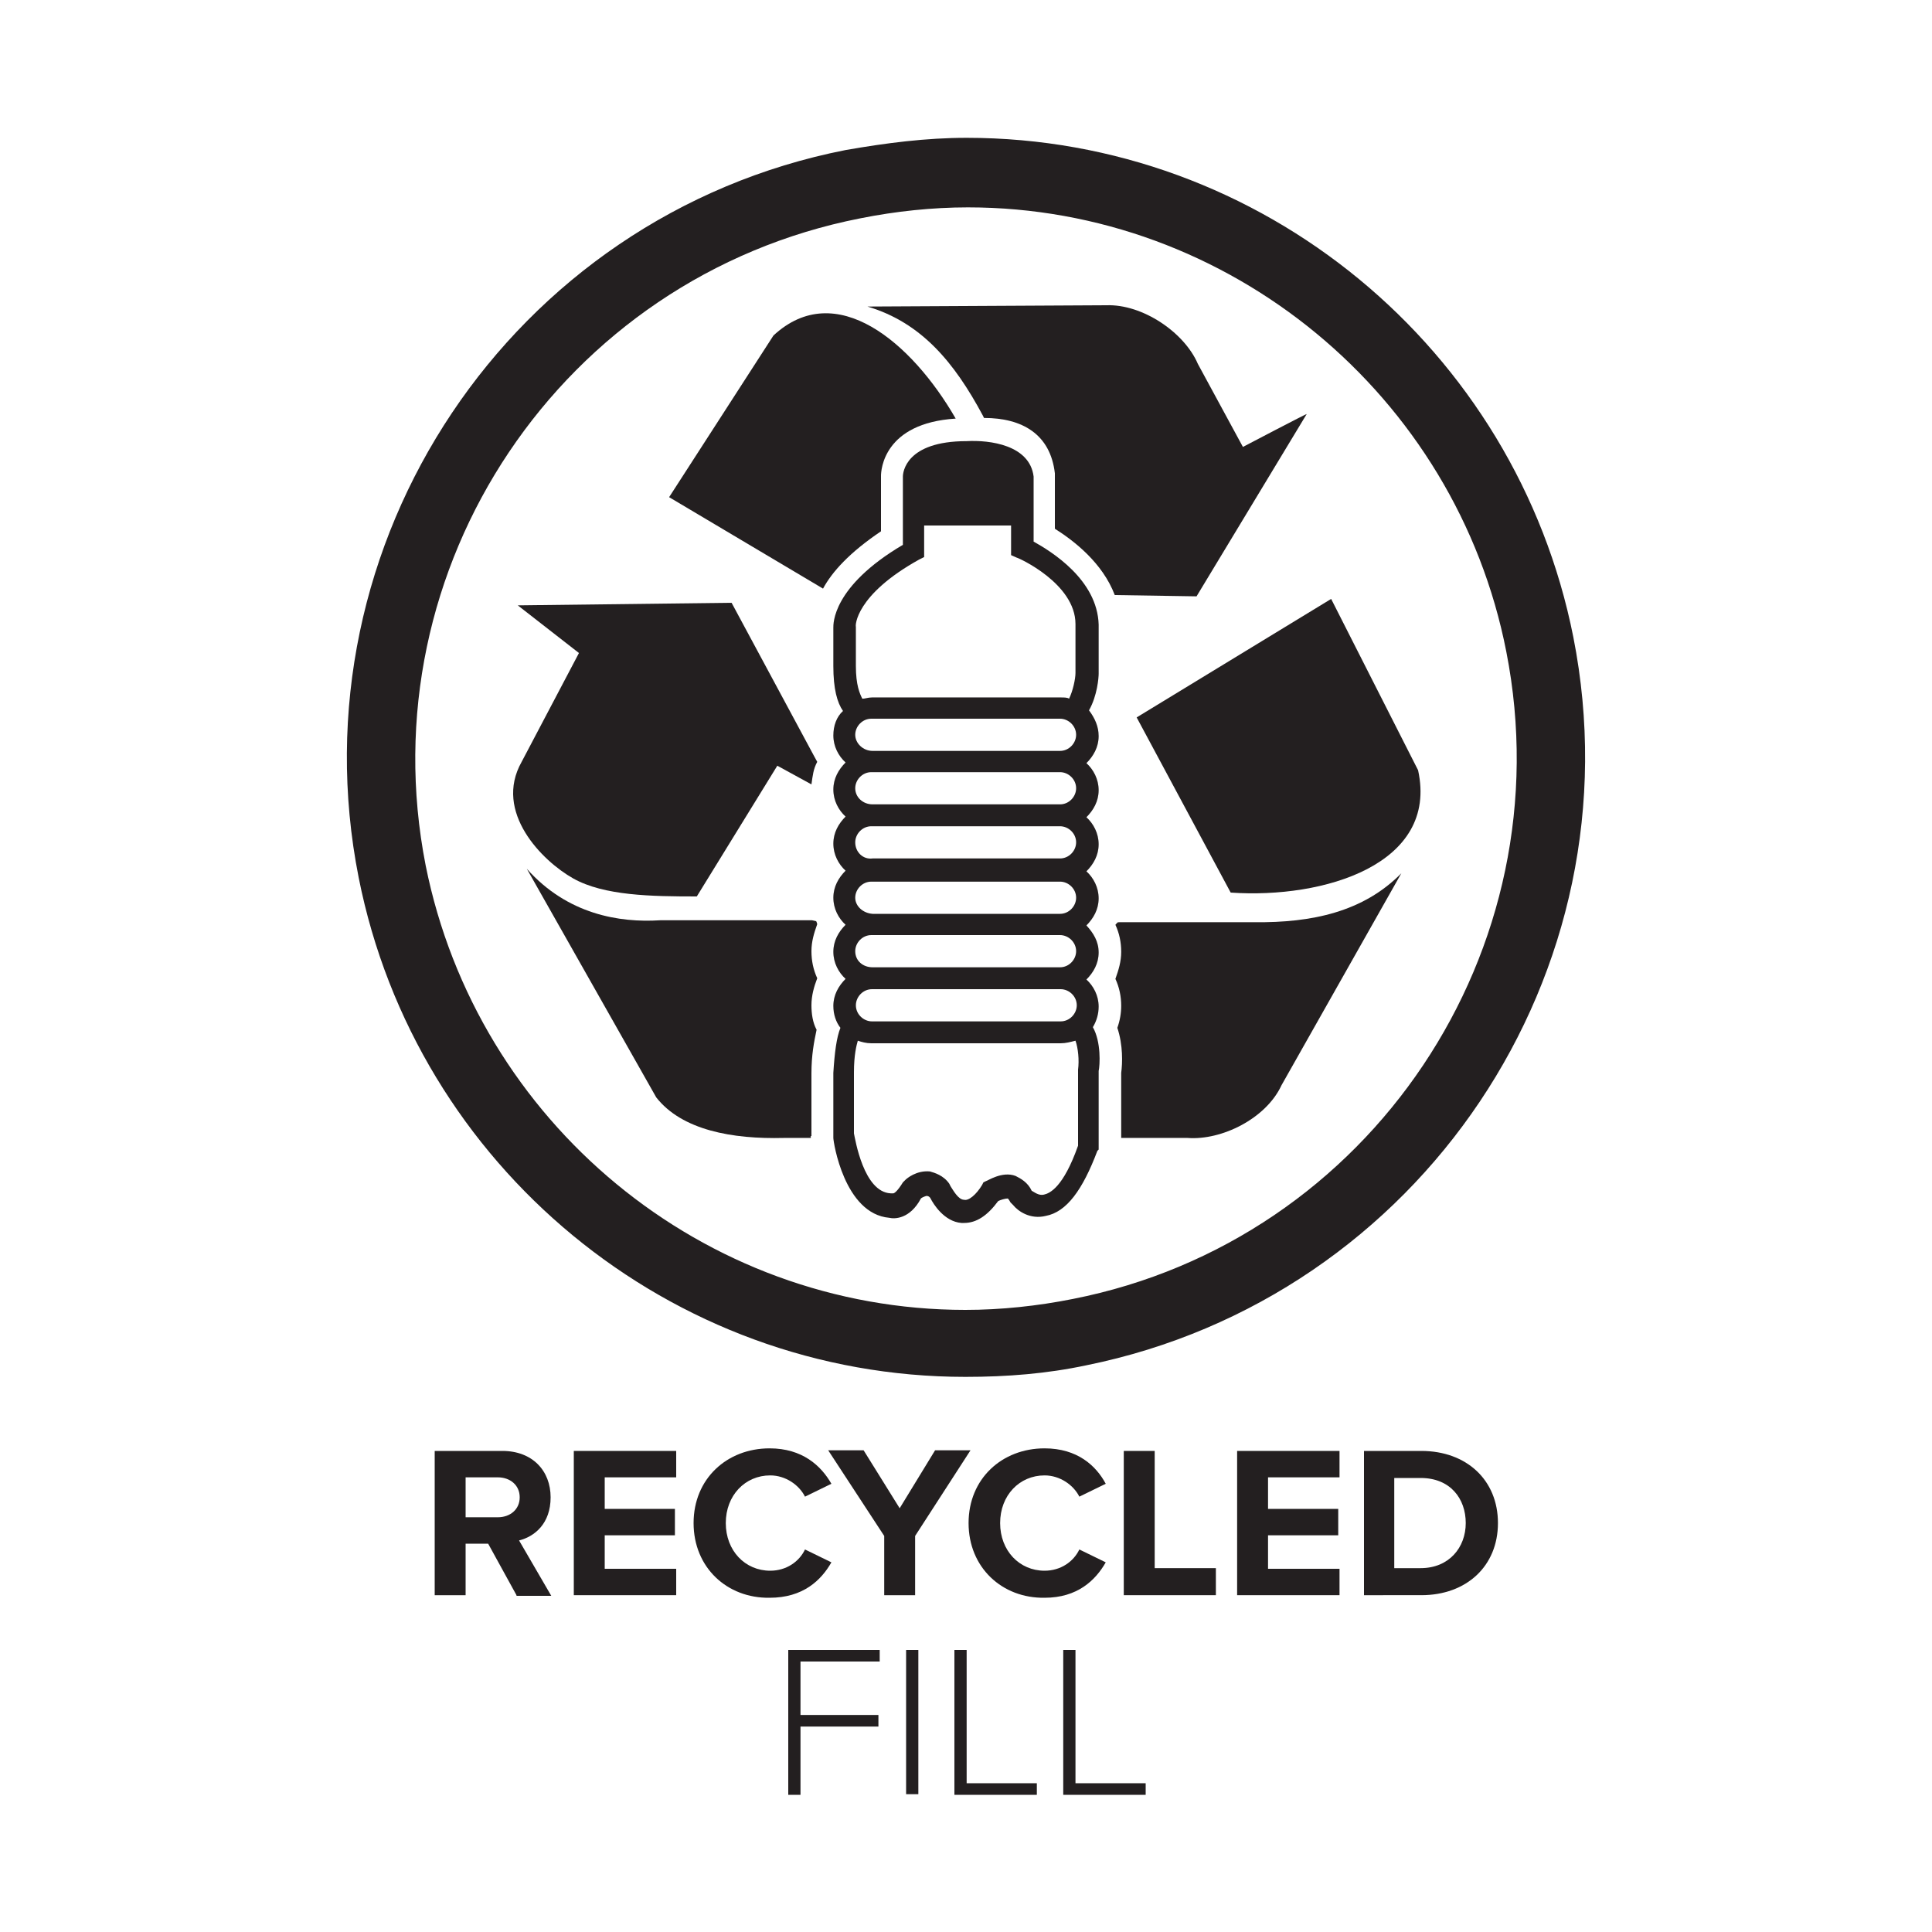 <?xml version="1.0" encoding="utf-8"?>
<!-- Generator: Adobe Illustrator 28.0.0, SVG Export Plug-In . SVG Version: 6.00 Build 0)  -->
<svg version="1.1" id="Layer_1" xmlns="http://www.w3.org/2000/svg" xmlns:xlink="http://www.w3.org/1999/xlink" x="0px" y="0px"
	 viewBox="0 0 300 300" style="enable-background:new 0 0 300 300;" xml:space="preserve">
<style type="text/css">
	.st0{fill:#231F20;}
</style>
<g>
	<path class="st0" d="M149.9,213.8c-45.8,0-85.3-32.7-94.2-77.5c-10.3-52,23.7-102.8,75.6-113c6.3-1.1,12.5-1.9,18.8-1.9
		c45.8,0,85.3,32.7,94.2,77.5c10.3,52.1-23.8,102.6-75.6,113.1C162.6,213.3,156.4,213.8,149.9,213.8 M150.3,32.2
		c-5.5,0-11.2,0.6-16.7,1.7C87.2,43,57,88.1,66.1,134.4c8,39.9,43.1,69,83.8,69c5.5,0,11.2-0.6,16.7-1.7
		c46.2-9.1,76.4-54.2,67.3-100.5C226.1,61.3,190.8,32.2,150.3,32.2"/>
	<path class="st0" d="M176.5,111.4L206.7,93l13.5,26.6c3.2,14.6-14.6,20-29.1,19L176.5,111.4C176.5,111.4,176.5,111.4,176.5,111.4z"
		/>
	<path class="st0" d="M126.9,118.3l-0.6-1.1l-12.7-23.6L80.4,94l9.5,7.4L81,118.3c-4.4,7.8,3.2,15.4,8,18.1
		c4.8,2.7,12.2,2.8,19.2,2.8l12.5-20.3l5.3,2.9C126.2,120.4,126.3,119.4,126.9,118.3"/>
	<path class="st0" d="M126,176.4v-9.7c0-2.9,0.4-4.9,0.8-6.8c-0.6-1.1-0.8-2.5-0.8-3.8c0-1.5,0.4-2.9,0.9-4.2
		c-0.6-1.3-0.9-2.7-0.9-4.2s0.4-2.8,0.9-4.2c-0.2-0.6,0-0.4-0.8-0.6h-23.6c-6.3,0.4-14.4-0.9-20.7-8l20.1,35.5
		c4,5.1,11.8,6.5,19.8,6.3h4.2v-0.3C125.9,176.4,126,176.4,126,176.4z"/>
	<path class="st0" d="M194.8,143.2H174c-0.6,0-0.4,0-0.8,0.4c0.6,1.3,0.9,2.7,0.9,4.2s-0.4,2.8-0.9,4.2c0.6,1.3,0.9,2.7,0.9,4.2
		c0,1.1-0.2,2.3-0.6,3.4c0.9,2.7,0.8,5.5,0.6,7v10.1h10.3c5.3,0.4,12.2-3,14.6-8.2l18.6-32.9C211.7,141.6,203.7,143.3,194.8,143.2"
		/>
	<path class="st0" d="M193,69.4l-7-12.9c-2.1-4.9-8.6-9.3-14.2-9.1l-37.1,0.2c8.4,2.5,13.5,8.7,17.9,16.9l0.2,0.4
		c5.9,0,10.3,2.5,11,8.6v8.6c3,1.9,7.4,5.3,9.3,10.3l12.7,0.2l17.1-28.3C203.1,64.1,193,69.4,193,69.4L193,69.4z"/>
	<path class="st0" d="M136.8,82.5v-8.6c0-0.9,0.4-8.2,11.6-8.9c-6.8-11.8-18.6-21.9-28.3-12.9l-16.2,25.1l23.9,14.2
		C129.2,88.8,131.9,85.8,136.8,82.5"/>
	<path class="st0" d="M169.7,159.5c0.6-1,0.9-2.1,0.9-3.2c0-1.7-0.8-3.2-1.9-4.2c1.1-1.1,1.9-2.5,1.9-4.2s-0.8-3-1.9-4.2
		c1.1-1.1,1.9-2.5,1.9-4.2s-0.8-3.2-1.9-4.2c1.1-1.1,1.9-2.5,1.9-4.2s-0.8-3.2-1.9-4.2c1.1-1.1,1.9-2.5,1.9-4.2s-0.8-3.2-1.9-4.2
		c1.1-1.1,1.9-2.5,1.9-4.2c0-1.5-0.6-2.8-1.5-4c1.3-2.3,1.5-5.1,1.5-5.7V97c-0.2-7-7.4-11.4-10.1-12.9V74c-0.6-4.9-6.8-5.7-10.4-5.5
		c-9.5,0-9.9,4.9-9.9,5.5v10.6c-11,6.5-10.8,12.3-10.8,12.9v5.9c0,3.6,0.6,5.7,1.5,7c-1,0.9-1.5,2.3-1.5,3.8c0,1.7,0.8,3.2,1.9,4.2
		c-1.1,1.1-1.9,2.5-1.9,4.2s0.8,3.2,1.9,4.2c-1.1,1.1-1.9,2.5-1.9,4.2s0.8,3.2,1.9,4.2c-1.1,1.1-1.9,2.5-1.9,4.2s0.8,3.2,1.9,4.2
		c-1.1,1.1-1.9,2.5-1.9,4.2s0.8,3.2,1.9,4.2c-1.1,1.1-1.9,2.5-1.9,4.2c0,1.3,0.4,2.5,1.1,3.4c-0.6,1.5-0.9,3.8-1.1,7v10.1
		c0,0.6,1.7,11.8,8.7,12.4c0.8,0.2,3.2,0.2,4.9-3c0.2-0.2,0.8-0.4,0.9-0.4c0,0,0.4,0,0.6,0.4c0.4,0.8,2.1,3.6,4.8,3.8h0.4
		c1.9,0,3.6-1.1,5.3-3.4c0.4-0.2,1.1-0.4,1.5-0.4c0,0,0.2,0.2,0.4,0.6l0.2,0.2l0.2,0.2c0.8,1,2.7,2.3,5.1,1.7c3.2-0.6,5.7-4,8-10.1
		l0.2-0.2v-12.2C170.8,165.4,171,161.8,169.7,159.5 M142.7,86.9l0.8-0.4v-4.9H157v4.6l0.9,0.4c0.2,0,9.1,4,9.1,10.3v7.6
		c0,0.9-0.4,2.8-1,4c-0.2-0.2-0.8-0.2-1.3-0.2h-29.3c-0.6,0-1.1,0.2-1.5,0.2c-0.4-0.8-1-2.1-1-5.1v-6.1
		C132.8,97.2,132.8,92.4,142.7,86.9 M132.8,114.1c0-1.3,1.1-2.5,2.5-2.5h29.3c1.3,0,2.5,1.1,2.5,2.5c0,1.3-1.1,2.5-2.5,2.5h-29.1
		C134,116.6,132.8,115.4,132.8,114.1 M132.8,122.4c0-1.3,1.1-2.5,2.5-2.5h29.3c1.3,0,2.5,1.1,2.5,2.5c0,1.3-1.1,2.5-2.5,2.5h-29.1
		C134,124.9,132.8,123.8,132.8,122.4 M132.8,130.8c0-1.3,1.1-2.5,2.5-2.5h29.3c1.3,0,2.5,1.1,2.5,2.5c0,1.3-1.1,2.5-2.5,2.5h-29.1
		C134,133.5,132.8,132.3,132.8,130.8 M132.8,139.4c0-1.3,1.1-2.5,2.5-2.5h29.3c1.3,0,2.5,1.1,2.5,2.5c0,1.3-1.1,2.5-2.5,2.5h-29.1
		C134,141.8,132.8,140.7,132.8,139.4 M132.8,147.7c0-1.3,1.1-2.5,2.5-2.5h29.3c1.3,0,2.5,1.1,2.5,2.5c0,1.3-1.1,2.5-2.5,2.5h-29.1
		C134,150.2,132.8,149.2,132.8,147.7 M164.7,153.6c1.3,0,2.5,1.1,2.5,2.5c0,1.3-1.1,2.5-2.5,2.5h-29.3c-1.3,0-2.5-1.1-2.5-2.5
		c0-1.3,1.1-2.5,2.5-2.5H164.7z M167.4,166.1v11.8c-2.3,6.5-4.4,7.4-5.3,7.6c-0.8,0.2-1.5-0.4-1.9-0.6c-0.6-1.3-1.7-1.9-2.5-2.3
		c-2.1-0.8-4.4,0.8-4.6,0.8l-0.4,0.2l-0.2,0.4c-0.9,1.5-2.1,2.5-2.8,2.3c-0.9,0-1.7-1.5-2.1-2.1l-0.2-0.4c-0.9-1.3-2.3-1.7-3-1.9
		c-2.1-0.2-3.6,1.1-3.8,1.3l-0.2,0.2l-0.2,0.2c-0.8,1.3-1.3,1.7-1.5,1.7h-0.4c-4.2-0.2-5.5-8.4-5.7-9.3v-9.5c0-2.7,0.4-4.2,0.6-4.9
		c0.6,0.2,1.3,0.4,2.1,0.4h29.4c0.8,0,1.5-0.2,2.3-0.4C167.4,162.7,167.6,164.6,167.4,166.1"/>
</g>
<g>
	<path class="st0" d="M80.2,247.7l-4.4-8h-3.5v8h-4.8v-22.4H78c4.7,0,7.5,3.1,7.5,7.2s-2.5,6.1-4.9,6.7l5,8.6H80.2L80.2,247.7z
		 M77.3,229.4h-5v6.2h5c1.9,0,3.4-1.2,3.4-3.1S79.2,229.4,77.3,229.4z"/>
	<path class="st0" d="M89.1,247.7v-22.4H105v4.1H93.9v4.9h10.9v4.1H93.9v5.2H105v4.1L89.1,247.7L89.1,247.7z"/>
	<path class="st0" d="M107.7,236.5c0-6.9,5.2-11.6,11.8-11.6c5.1,0,8,2.7,9.6,5.5l-4.1,2c-0.9-1.8-3-3.3-5.4-3.3
		c-3.9,0-6.9,3.1-6.9,7.4s3,7.4,6.9,7.4c2.5,0,4.5-1.4,5.4-3.3l4.1,2c-1.6,2.8-4.4,5.5-9.6,5.5C112.9,248.2,107.7,243.4,107.7,236.5
		L107.7,236.5z"/>
	<path class="st0" d="M137.3,247.7v-9.2l-8.7-13.3h5.5l5.6,9l5.5-9h5.5l-8.6,13.3v9.2C142.1,247.7,137.3,247.7,137.3,247.7z"/>
	<path class="st0" d="M150.4,236.5c0-6.9,5.2-11.6,11.8-11.6c5.1,0,8,2.7,9.5,5.5l-4.1,2c-0.9-1.8-3-3.3-5.4-3.3
		c-3.9,0-6.9,3.1-6.9,7.4s3,7.4,6.9,7.4c2.5,0,4.5-1.4,5.4-3.3l4.1,2c-1.6,2.8-4.4,5.5-9.5,5.5C155.6,248.2,150.4,243.4,150.4,236.5
		L150.4,236.5z"/>
	<path class="st0" d="M174.5,247.7v-22.4h4.8v18.2h9.5v4.2L174.5,247.7L174.5,247.7z"/>
	<path class="st0" d="M192.1,247.7v-22.4H208v4.1h-11.1v4.9h10.9v4.1h-10.9v5.2H208v4.1L192.1,247.7L192.1,247.7z"/>
	<path class="st0" d="M211.8,247.7v-22.4h8.9c7,0,11.9,4.5,11.9,11.2s-4.9,11.2-11.9,11.2H211.8z M216.5,243.5h4.1c4.4,0,7-3.2,7-7
		s-2.4-7-7-7h-4.1V243.5z"/>
	<path class="st0" d="M122.4,278.6v-22.4h14.2v1.8h-12.3v8.3h12.1v1.8h-12.1v10.6H122.4z"/>
	<path class="st0" d="M140.7,278.6v-22.4h1.9v22.4H140.7z"/>
	<path class="st0" d="M148.2,278.6v-22.4h1.9v20.7H161v1.8H148.2z"/>
	<path class="st0" d="M165.1,278.6v-22.4h1.9v20.7h10.9v1.8H165.1z"/>
</g>
</svg>
